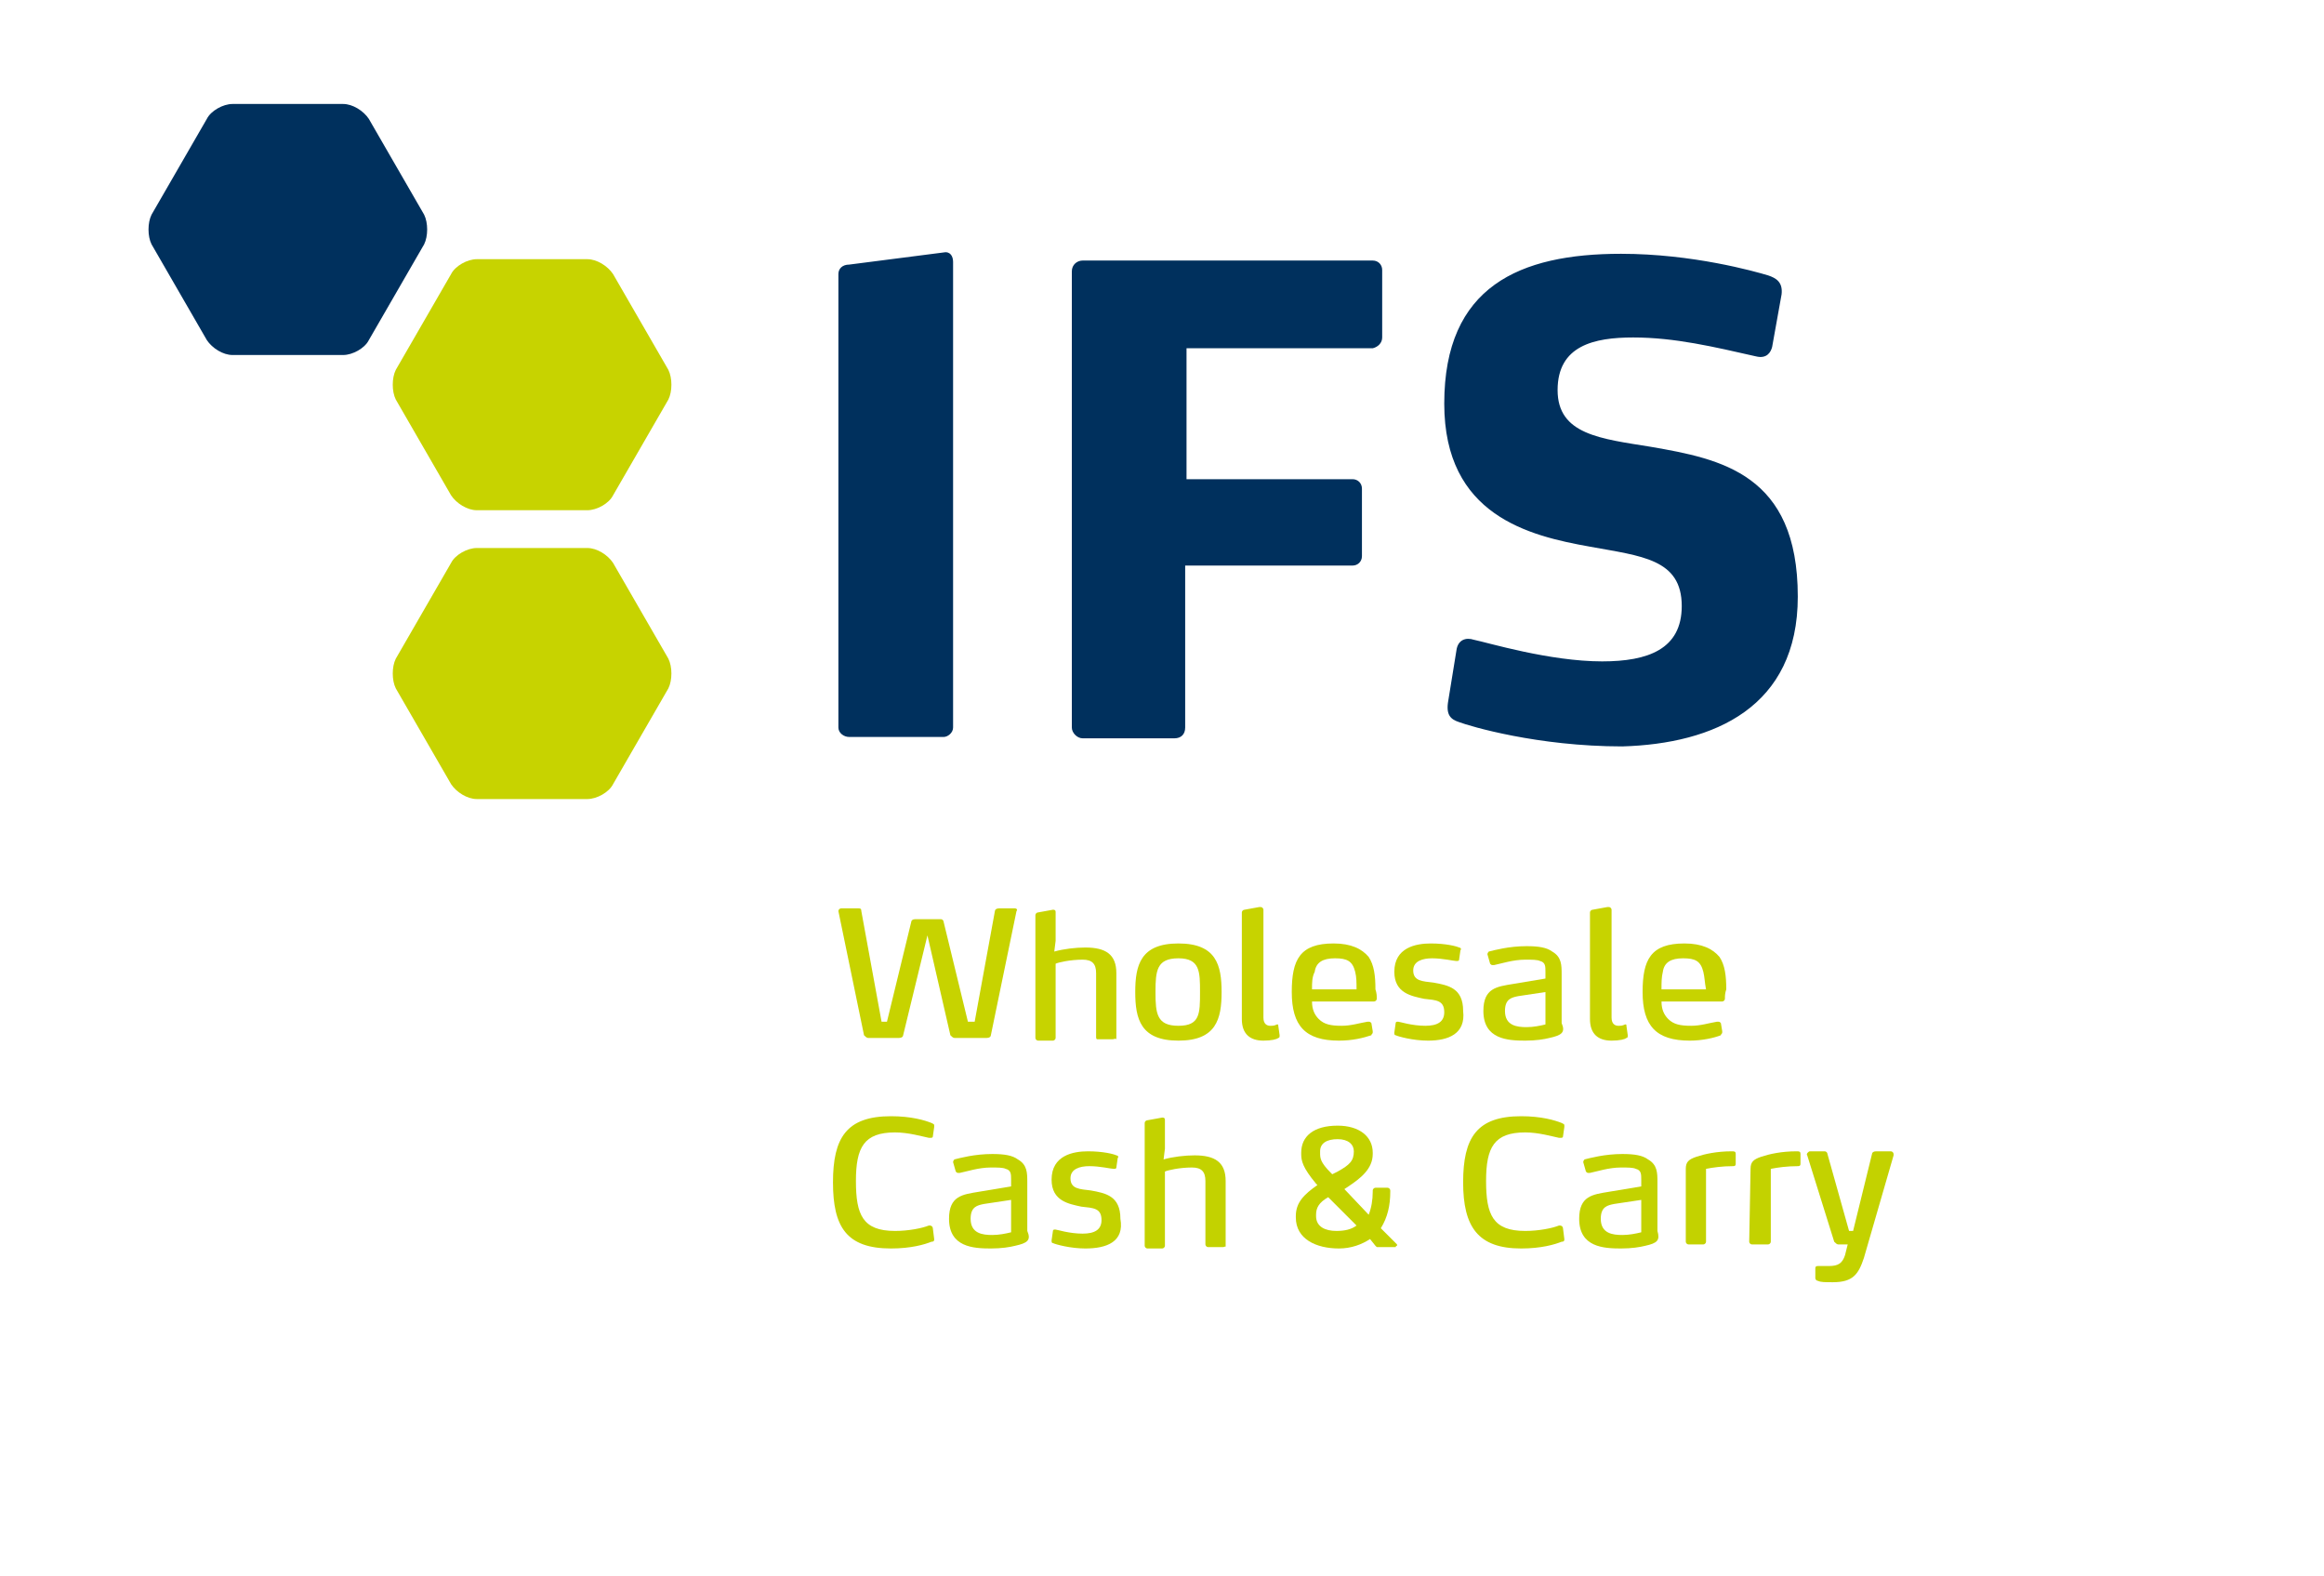 <?xml version="1.0" encoding="UTF-8" standalone="no"?>
<svg version="1.1" viewBox="0 0 312.94 212.14" id="svg591" xmlns="http://www.w3.org/2000/svg" xmlns:svg="http://www.w3.org/2000/svg">
  <defs
     id="defs595" />
  <style
     type="text/css"
     id="style539">.st0{fill:#00305D;}
		.st1{fill:#C7D300;}
		.st2{fill:#C3D200;}</style>
	<switch transform="matrix(1.817 0 0 1.817 4.055 -1.991)">
		<g>
			<path class="st0" d="m131 45.3c0-9.1-5.7-10.2-10.9-11.1-3.7-0.6-6.9-0.9-6.9-4.2s2.7-3.9 5.6-3.9c3.1 0 6 0.7 9.1 1.4 0.8 0.2 1.1-0.3 1.2-0.7l0.7-3.9c0.1-0.9-0.4-1.2-1-1.4-1-0.3-5.6-1.6-10.9-1.6-7.5 0-13.1 2.4-13.1 11.1 0 8.3 6.3 9.8 10.8 10.6 3.8 0.7 6.8 0.9 6.8 4.4 0 3.2-2.5 4.1-5.9 4.1-3.9 0-8.5-1.4-9.5-1.6-0.6-0.2-1.2 0-1.3 0.8l-0.6 3.7c-0.2 1.1 0.2 1.4 0.8 1.6 0.8 0.3 5.8 1.8 12.1 1.8 6.8-0.2 13-2.9 13-11.1m-30.8-19.2v-5c0-0.4-0.3-0.7-0.7-0.7h-21.5c-0.4 0-0.8 0.3-0.8 0.8v33.8c0 0.4 0.4 0.8 0.8 0.8h6.8c0.5 0 0.8-0.3 0.8-0.8v-12h12.4c0.4 0 0.7-0.3 0.7-0.7v-5c0-0.4-0.3-0.7-0.7-0.7h-12.3v-9.7h13.8c0.4-0.1 0.7-0.4 0.7-0.8m-31.8 28.9v-34.5c0-0.4-0.2-0.8-0.7-0.7l-7 0.9c-0.5 0-0.8 0.3-0.8 0.7v33.6c0 0.4 0.4 0.7 0.8 0.7h7c0.3 0 0.7-0.3 0.7-0.7"/>
			<path class="st0" d="m13.1 9.9c0.3-0.6 1.2-1.1 1.9-1.1h8.2c0.7 0 1.5 0.5 1.9 1.1l4.1 7.1c0.3 0.6 0.3 1.6 0 2.2l-4.1 7.1c-0.3 0.6-1.2 1.1-1.9 1.1h-8.2c-0.7 0-1.5-0.5-1.9-1.1l-4.1-7.1c-0.3-0.6-0.3-1.6 0-2.2z"/>
			<path class="st1" d="m31.2 42.8c0.3-0.6 1.2-1.1 1.9-1.1h8.2c0.7 0 1.5 0.5 1.9 1.1l4.1 7.1c0.3 0.6 0.3 1.6 0 2.2l-4.1 7.1c-0.3 0.6-1.2 1.1-1.9 1.1h-8.2c-0.7 0-1.5-0.5-1.9-1.1l-4.1-7.1c-0.3-0.6-0.3-1.6 0-2.2z"/>
			<path class="st1" d="m31.2 21.4c0.3-0.6 1.2-1.1 1.9-1.1h8.2c0.7 0 1.5 0.5 1.9 1.1l4.1 7.1c0.3 0.6 0.3 1.6 0 2.2l-4.1 7.1c-0.3 0.6-1.2 1.1-1.9 1.1h-8.2c-0.7 0-1.5-0.5-1.9-1.1l-4.1-7.1c-0.3-0.6-0.3-1.6 0-2.2z"/>
			<path class="st1" d="m71.2 77.8c0 0.1-0.1 0.2-0.3 0.2h-2.4c-0.1 0-0.2-0.1-0.3-0.2l-1.7-7.4-1.8 7.4c0 0.1-0.1 0.2-0.3 0.2h-2.3c-0.1 0-0.2-0.1-0.3-0.2l-1.9-9.2c0-0.1 0.1-0.2 0.2-0.2h1.3c0.1 0 0.2 0 0.2 0.2l1.5 8.2h0.4l1.8-7.4c0-0.1 0.1-0.2 0.3-0.2h1.9c0.1 0 0.2 0.1 0.2 0.2l1.8 7.4h0.5l1.5-8.2c0-0.1 0.1-0.2 0.3-0.2h1.2c0.1 0 0.2 0.1 0.1 0.2z"/>
			<path class="st1" d="m80.2 78.1h-1.1c-0.1 0-0.1-0.1-0.1-0.2v-4.7c0-0.7-0.3-1-1-1-0.9 0-1.8 0.2-2 0.3v5.5c0 0.1-0.1 0.2-0.2 0.2h-1.1c-0.1 0-0.2-0.1-0.2-0.2v-9.1c0-0.1 0.1-0.2 0.2-0.2l1.1-0.2c0.2 0 0.2 0.1 0.2 0.2v2.1l-0.1 0.8c0.7-0.2 1.6-0.3 2.3-0.3 1.5 0 2.3 0.5 2.3 1.9v4.9c-0.1-0.1-0.1 0-0.3 0z"/>
			<path class="st1" d="m85.1 78.2c-2.8 0-3.2-1.6-3.2-3.6s0.4-3.6 3.2-3.6 3.2 1.6 3.2 3.6-0.4 3.6-3.2 3.6zm0-6.1c-1.6 0-1.7 0.9-1.7 2.5s0.1 2.5 1.7 2.5 1.6-0.9 1.6-2.5c0-1.5 0-2.5-1.6-2.5z"/>
			<path class="st1" d="m92.6 77.8c0 0.1 0 0.2-0.1 0.2-0.1 0.1-0.5 0.2-1.1 0.2-1 0-1.6-0.5-1.6-1.6v-7.9c0-0.1 0.1-0.2 0.2-0.2l1.1-0.2h0.1c0.1 0 0.2 0.1 0.2 0.2v8c0 0.5 0.3 0.6 0.5 0.6s0.3 0 0.5-0.1c0.1 0 0.1 0 0.1 0.1z"/>
			<path class="st1" d="m99.8 75.1c0 0.1-0.1 0.2-0.2 0.2h-4.6c0 0.6 0.2 1 0.5 1.3 0.4 0.4 0.9 0.5 1.7 0.5 0.7 0 1.3-0.2 1.9-0.3h0.1c0.1 0 0.1 0 0.2 0.1l0.1 0.6v0.1c0 0.1-0.1 0.1-0.1 0.2-0.6 0.2-1.4 0.4-2.4 0.4-2.5 0-3.5-1.1-3.5-3.6 0-2.4 0.6-3.6 3.1-3.6 1.3 0 2.1 0.4 2.6 1 0.4 0.6 0.5 1.4 0.5 2.4 0.1 0.3 0.1 0.5 0.1 0.7zm-1.6-2c-0.2-0.8-0.6-1-1.5-1s-1.4 0.3-1.5 1c-0.2 0.4-0.2 0.8-0.2 1.3h3.3c0-0.5 0-0.9-0.1-1.3z"/>
			<path class="st1" d="m103.6 78.2c-1.1 0-2.2-0.3-2.4-0.4-0.1 0-0.1-0.1-0.1-0.2l0.1-0.7c0-0.1 0.1-0.1 0.1-0.1h0.1c0.1 0 1 0.3 2 0.3 0.9 0 1.4-0.3 1.4-1 0-0.9-0.6-0.9-1.5-1-0.9-0.2-2.2-0.4-2.2-2 0-1.8 1.6-2.1 2.7-2.1s1.9 0.2 2.1 0.3c0.1 0 0.2 0.1 0.1 0.2l-0.1 0.7c0 0.1-0.1 0.1-0.2 0.1-0.2 0-1-0.2-1.8-0.2-0.7 0-1.4 0.2-1.4 0.9 0 0.8 0.7 0.8 1.5 0.9 1.1 0.2 2.2 0.4 2.2 2.1 0.2 1.7-1.1 2.2-2.6 2.2z"/>
			<path class="st1" d="m112.6 78c-0.4 0.1-1 0.2-1.8 0.2-1.3 0-3.1-0.1-3.1-2.2 0-1.7 1-1.8 2.2-2l2.4-0.4v-0.5c0-0.4 0-0.7-0.4-0.8-0.2-0.1-0.6-0.1-1.1-0.1-0.9 0-1.8 0.3-2.3 0.4h-0.1c-0.1 0-0.1 0-0.2-0.1l-0.2-0.7c0-0.1 0.1-0.2 0.1-0.2 0.4-0.1 1.5-0.4 2.8-0.4 0.9 0 1.5 0.1 1.9 0.4 0.7 0.4 0.7 1 0.7 1.7v3.6c0.3 0.7 0 0.9-0.9 1.1zm-0.3-3.4-2 0.3c-0.5 0.1-1 0.2-1 1.1 0 1.1 0.9 1.2 1.6 1.2 0.5 0 1-0.1 1.4-0.2z"/>
			<path class="st1" d="m118.4 77.8c0 0.1 0 0.2-0.1 0.2-0.1 0.1-0.5 0.2-1.1 0.2-1 0-1.6-0.5-1.6-1.6v-7.9c0-0.1 0.1-0.2 0.2-0.2l1.1-0.2h0.1c0.1 0 0.2 0.1 0.2 0.2v8c0 0.5 0.3 0.6 0.5 0.6s0.3 0 0.5-0.1c0.1 0 0.1 0 0.1 0.1z"/>
			<path class="st1" d="m125.6 75.1c0 0.1-0.1 0.2-0.2 0.2h-4.5c0 0.6 0.2 1 0.5 1.3 0.4 0.4 0.9 0.5 1.7 0.5 0.7 0 1.3-0.2 1.9-0.3h0.1c0.1 0 0.1 0 0.2 0.1l0.1 0.6v0.1c0 0.1-0.1 0.1-0.1 0.2-0.5 0.2-1.4 0.4-2.3 0.4-2.5 0-3.5-1.1-3.5-3.6 0-2.4 0.6-3.6 3.1-3.6 1.3 0 2.1 0.4 2.6 1 0.4 0.6 0.5 1.4 0.5 2.4-0.1 0.3-0.1 0.5-0.1 0.7zm-1.6-2c-0.2-0.8-0.6-1-1.5-1s-1.4 0.3-1.5 1c-0.1 0.4-0.1 0.8-0.1 1.3h3.3c-0.1-0.5-0.1-0.9-0.2-1.3z"/>
			<path class="st2" d="m67 92.9c0 0.1 0 0.2-0.2 0.2-0.5 0.2-1.5 0.5-3 0.5-3.3 0-4.3-1.6-4.3-4.9s1-4.9 4.3-4.9c1.5 0 2.5 0.3 3 0.5 0.2 0.1 0.2 0.1 0.2 0.2v0.1l-0.1 0.7c0 0.1-0.1 0.1-0.2 0.1h-0.1c-0.5-0.1-1.5-0.4-2.5-0.4-2.3 0-2.9 1.1-2.9 3.6s0.5 3.7 2.9 3.7c1 0 2-0.2 2.5-0.4h0.1c0.1 0 0.2 0.1 0.2 0.2l0.1 0.8z"/>
			<path class="st2" d="m73 93.4c-0.4 0.1-1 0.2-1.8 0.2-1.3 0-3.1-0.1-3.1-2.2 0-1.7 1-1.8 2.2-2l2.4-0.4v-0.5c0-0.4 0-0.7-0.4-0.8-0.2-0.1-0.6-0.1-1.1-0.1-0.9 0-1.8 0.3-2.3 0.4h-0.1c-0.1 0-0.1 0-0.2-0.1l-0.2-0.7c0-0.1 0.1-0.2 0.1-0.2 0.4-0.1 1.5-0.4 2.8-0.4 0.9 0 1.5 0.1 1.9 0.4 0.7 0.4 0.7 1 0.7 1.7v3.6c0.3 0.7 0 0.9-0.9 1.1zm-0.3-3.4-2 0.3c-0.5 0.1-1 0.2-1 1.1 0 1.1 0.9 1.2 1.6 1.2 0.5 0 1-0.1 1.4-0.2z"/>
			<path class="st2" d="m78.2 93.6c-1.1 0-2.2-0.3-2.4-0.4-0.1 0-0.1-0.1-0.1-0.2l0.1-0.7c0-0.1 0.1-0.1 0.1-0.1h0.1c0.1 0 1 0.3 2 0.3 0.9 0 1.4-0.3 1.4-1 0-0.9-0.6-0.9-1.5-1-0.9-0.2-2.2-0.4-2.2-2 0-1.8 1.6-2.1 2.7-2.1s1.9 0.2 2.1 0.3c0.1 0 0.2 0.1 0.1 0.2l-0.1 0.7c0 0.1-0.1 0.1-0.2 0.1-0.2 0-1-0.2-1.8-0.2-0.7 0-1.4 0.2-1.4 0.9 0 0.8 0.7 0.8 1.5 0.9 1.1 0.2 2.2 0.4 2.2 2.1 0.3 1.7-1 2.2-2.6 2.2z"/>
			<path class="st2" d="m88.4 93.5h-1.1c-0.1 0-0.2-0.1-0.2-0.2v-4.7c0-0.7-0.3-1-1-1-0.9 0-1.8 0.2-2 0.3v5.5c0 0.1-0.1 0.2-0.2 0.2h-1.1c-0.1 0-0.2-0.1-0.2-0.2v-9.1c0-0.1 0.1-0.2 0.2-0.2l1.1-0.2c0.2 0 0.2 0.1 0.2 0.2v2.1l-0.1 0.8c0.7-0.2 1.6-0.3 2.3-0.3 1.5 0 2.3 0.5 2.3 1.9v4.9c0-0.1-0.1 0-0.2 0z"/>
			<path class="st2" d="m101.2 93.5h-1.3c-0.1 0-0.1 0-0.2-0.1l-0.4-0.5c-0.6 0.4-1.4 0.7-2.3 0.7-1.7 0-3.2-0.7-3.2-2.3v-0.1c0-1 0.6-1.6 1.6-2.3l-0.1-0.1c-1-1.2-1.1-1.7-1.1-2.2v-0.1c0-1.2 0.9-2 2.7-2 1.6 0 2.6 0.8 2.6 2v0.1c0 1.1-0.9 1.8-1.8 2.4l-0.3 0.2 1.8 1.9c0.2-0.5 0.3-1.1 0.3-1.7v-0.1c0-0.1 0.1-0.2 0.2-0.2h0.9c0.1 0 0.2 0.1 0.2 0.2v0.1c0 1-0.2 1.9-0.7 2.7l1.2 1.2v0.1c-0.1 0-0.1 0.1-0.1 0.1zm-5-3.7c-0.7 0.4-0.9 0.8-0.9 1.3v0.1c0 0.8 0.7 1.1 1.5 1.1 0.6 0 1.1-0.1 1.5-0.4zm1.9-3.4c0-0.5-0.4-0.9-1.2-0.9s-1.3 0.3-1.3 0.9v0.1c0 0.4 0 0.7 0.8 1.5l0.1 0.1 0.4-0.2c0.9-0.5 1.2-0.8 1.2-1.5z"/>
			<path class="st2" d="m113.7 92.9c0 0.1 0 0.2-0.2 0.2-0.5 0.2-1.5 0.5-3 0.5-3.2 0-4.3-1.6-4.3-4.9s1-4.9 4.3-4.9c1.5 0 2.5 0.3 3 0.5 0.2 0.1 0.2 0.1 0.2 0.2v0.1l-0.1 0.7c0 0.1-0.1 0.1-0.2 0.1h-0.1c-0.5-0.1-1.5-0.4-2.5-0.4-2.3 0-2.9 1.1-2.9 3.6s0.5 3.7 2.9 3.7c1 0 2-0.2 2.5-0.4h0.1c0.1 0 0.2 0.1 0.2 0.2l0.1 0.8z"/>
			<path class="st2" d="m119.7 93.4c-0.4 0.1-1 0.2-1.8 0.2-1.3 0-3.1-0.1-3.1-2.2 0-1.7 1-1.8 2.2-2l2.4-0.4v-0.5c0-0.4 0-0.7-0.4-0.8-0.2-0.1-0.6-0.1-1.1-0.1-0.9 0-1.8 0.3-2.3 0.4h-0.1c-0.1 0-0.1 0-0.2-0.1l-0.2-0.7c0-0.1 0.1-0.2 0.1-0.2 0.4-0.1 1.5-0.4 2.8-0.4 0.9 0 1.5 0.1 1.9 0.4 0.7 0.4 0.7 1 0.7 1.7v3.6c0.2 0.7 0 0.9-0.9 1.1zm-0.3-3.4-2 0.3c-0.5 0.1-1 0.2-1 1.1 0 1.1 0.9 1.2 1.6 1.2 0.5 0 1-0.1 1.4-0.2z"/>
			<path class="st2" d="m122.7 87.7c0-0.5 0.2-0.7 0.8-0.9s1.5-0.4 2.6-0.4c0.2 0 0.3 0 0.3 0.2v0.7c0 0.1 0 0.2-0.2 0.2-0.8 0-1.5 0.1-2 0.2v5.4c0 0.1-0.1 0.2-0.2 0.2h-1.1c-0.1 0-0.2-0.1-0.2-0.2z"/>
			<path class="st2" d="m127.5 87.7c0-0.5 0.2-0.7 0.8-0.9s1.5-0.4 2.6-0.4c0.2 0 0.3 0 0.3 0.2v0.7c0 0.1 0 0.2-0.2 0.2-0.8 0-1.5 0.1-2 0.2v5.4c0 0.1-0.1 0.2-0.2 0.2h-1.2c-0.1 0-0.2-0.1-0.2-0.2z"/>
			<path class="st2" d="m135.9 94.3c-0.4 1.2-0.8 1.8-2.3 1.8-0.6 0-0.9 0-1.1-0.1-0.1 0-0.2-0.1-0.2-0.2v-0.7c0-0.1 0-0.2 0.2-0.2h0.8c0.7 0 1-0.2 1.2-0.8l0.2-0.8h-0.7c-0.1 0-0.2-0.1-0.3-0.2l-2-6.4c-0.1-0.1 0.1-0.3 0.2-0.3h1.1c0.1 0 0.2 0.1 0.2 0.2l1.6 5.7h0.3l1.4-5.7c0-0.1 0.1-0.2 0.3-0.2h1.1c0.1 0 0.2 0.1 0.2 0.2v0.1z"/>
		</g>
	</switch>
</svg>